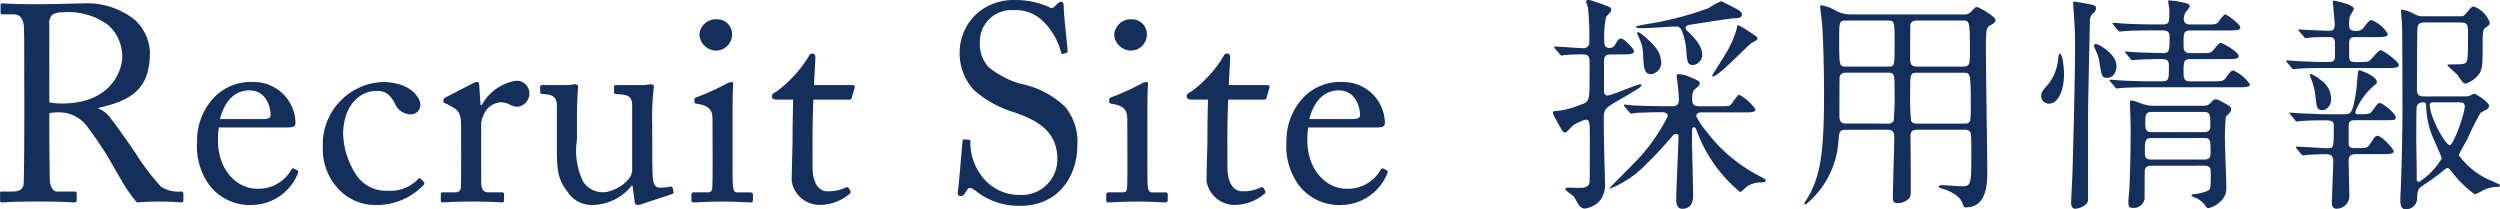 <svg id="レイヤー_1" data-name="レイヤー 1" xmlns="http://www.w3.org/2000/svg" viewBox="0 0 177.95 14.895">
  <defs>
    <style>
      .cls-1 {
        fill: #152f5c;
      }
    </style>
  </defs>
  <title>ai-006-00</title>
  <g>
    <path class="cls-1" d="M388.757,271.77c0-1.468,0-2.737-.02-3.312-.02-.655-.258-.992-.754-.992h-.793c-.1,0-.119-.06-.119-.139v-.5c0-.1.02-.139.119-.139.178,0,.793.06,2.459.06,1.111,0,2.956-.06,3.313-.06a5.418,5.418,0,0,1,3.709,1.21,3.344,3.344,0,0,1,1.032,2.261c0,2.48-1.131,3.412-3.67,3.968v.04a2.005,2.005,0,0,1,.913.754c.238.258,1.646,2.28,1.805,2.539a15.907,15.907,0,0,0,1.746,2.28,2.288,2.288,0,0,0,1.428.338c.139,0,.159.079.159.158v.437c0,.119-.02.179-.159.179-.159,0-.674-.06-1.547-.06-.575,0-1.309.04-1.607.06a9.8,9.8,0,0,1-.833-1.131c-.159-.238-1.23-2.122-1.329-2.281-.079-.139-1.031-1.567-1.27-1.845a2.483,2.483,0,0,0-2.142-1.15,2.832,2.832,0,0,0-.655.06v1.11c0,1.171.02,3.393.04,3.69.04.416.2.773.5.773h1.25c.139,0,.159.06.159.158v.437c0,.139-.02.179-.218.179-.218,0-.714-.06-2.6-.06-1.805,0-2.262.06-2.479.06-.159,0-.159-.06-.159-.159v-.456c0-.1,0-.158.1-.158h.813c.437,0,.774-.139.774-.675.04-1.964.04-3.828.04-5.713Zm1.785,1.964a4.03,4.03,0,0,0,.893.079c3.61,0,4.3-2.479,4.3-3.312a3.02,3.02,0,0,0-.992-2.262,4.77,4.77,0,0,0-3.293-.912,1.256,1.256,0,0,0-.674.158.76.76,0,0,0-.238.635Z" transform="translate(-387.031 -266.447)"/>
    <path class="cls-1" d="M402.607,275.519a5.105,5.105,0,0,0-.06.952c0,1.943,1.23,3.412,2.817,3.412a2.685,2.685,0,0,0,2.4-1.35.16.16,0,0,1,.179-.1l.258.139c.06.02.1.079,0,.3a3.577,3.577,0,0,1-3.154,2.163,3.632,3.632,0,0,1-3.114-1.409,4.721,4.721,0,0,1-.873-3.135,4.467,4.467,0,0,1,1.25-3.154,3.679,3.679,0,0,1,2.837-1.051,2.958,2.958,0,0,1,2.916,2.916c0,.277-.238.317-.556.317Zm3.154-.595c.377,0,.536-.1.536-.278,0-.456-.238-1.766-1.527-1.766-.873,0-1.706.575-2.083,2.044Z" transform="translate(-387.031 -266.447)"/>
    <path class="cls-1" d="M411.457,275.995a5.593,5.593,0,0,0,1.012,3.016,2.554,2.554,0,0,0,2.162,1.012,2.72,2.72,0,0,0,2.182-.854.1.1,0,0,1,.159,0l.2.2c.079.079.1.139,0,.258a4.592,4.592,0,0,1-3.194,1.409,3.622,3.622,0,0,1-3.075-1.389,4.109,4.109,0,0,1-.893-2.7,4.443,4.443,0,0,1,4.245-4.661c2.063,0,2.7,1.19,2.7,1.606a.677.677,0,0,1-.734.694,1.241,1.241,0,0,1-1.091-.793c-.436-.813-.853-.873-1.329-.873C412.667,272.92,411.457,273.952,411.457,275.995Z" transform="translate(-387.031 -266.447)"/>
    <path class="cls-1" d="M419.851,275.519c0-1.012-.159-1.21-.714-1.508l-.377-.2c-.119-.04-.159-.06-.159-.139v-.119c0-.079.04-.119.159-.179l1.964-1.012a.6.6,0,0,1,.278-.079c.119,0,.139.119.139.238l.1,1.408h.08a3.385,3.385,0,0,1,2.38-1.726.9.9,0,0,1,1.012.872.958.958,0,0,1-.833.973,1.305,1.305,0,0,1-.575-.159,1.282,1.282,0,0,0-.654-.158,1.408,1.408,0,0,0-1.17.833,2.13,2.13,0,0,0-.2.635v4.126c0,.615.139.813.555.813h.933c.119,0,.139.06.139.178v.357c0,.119-.02.179-.1.179-.119,0-1.032-.06-2.1-.06-1.229,0-2.062.06-2.182.06-.08,0-.119-.04-.119-.2v-.338c0-.139.04-.178.218-.178h.773c.3,0,.437-.119.437-.377.02-.655.02-1.35.02-2.381Z" transform="translate(-387.031 -266.447)"/>
    <path class="cls-1" d="M433.46,276.769c0,.952,0,1.924.04,2.34.06.615.278.694.516.694a2.919,2.919,0,0,0,.655-.06c.159-.039.218,0,.238.08l.06.258c.02.119-.02.158-.1.179l-2.083.693a1.161,1.161,0,0,1-.4.081c-.08,0-.159-.041-.179-.239l-.159-1.15h-.04a3.625,3.625,0,0,1-2.7,1.389,2.075,2.075,0,0,1-1.865-.914c-.813-1.051-.773-1.706-.773-3.888v-2.32c-.02-.556-.3-.694-.754-.754-.337-.021-.437-.04-.437-.139v-.357c0-.119.04-.159.218-.159h1.766a1.051,1.051,0,0,0,.278-.039c.079,0,.159-.021.218-.021a.2.2,0,0,1,.218.238c-.02.179-.079,1.111-.079,2.281v1.429a5.039,5.039,0,0,0,.437,2.976,1.66,1.66,0,0,0,1.587.753,2.731,2.731,0,0,0,1.706-.991,1.082,1.082,0,0,0,.2-.536v-4.74c-.04-.556-.357-.655-.853-.694-.337,0-.437-.04-.437-.139v-.338c0-.158.04-.179.238-.179h1.845a1.594,1.594,0,0,0,.337-.039c.1,0,.179-.021.238-.021a.172.172,0,0,1,.178.2,17.629,17.629,0,0,0-.119,2.638Z" transform="translate(-387.031 -266.447)"/>
    <path class="cls-1" d="M437.748,275.023c0-.675-.119-1.031-1.111-1.19-.139-.02-.179-.06-.179-.139v-.179c0-.06.04-.1.139-.139a16.339,16.339,0,0,0,2.142-.972.821.821,0,0,1,.377-.119c.1,0,.119.1.1.238-.04.337-.04,1.587-.04,3.233v2.162c0,.773,0,1.487.02,1.706.04.377.1.516.317.516h.913c.159,0,.2.06.2.178v.338c0,.139-.04.2-.178.2-.159,0-1.071-.06-1.9-.06-1.151,0-1.924.06-2.143.06-.1,0-.159-.04-.159-.159v-.4c0-.119.06-.158.2-.158h.972c.218,0,.3-.08.317-.4.02-.595.02-1.21.02-1.8Zm-.933-6.09a1.17,1.17,0,0,1,1.25-1.11,1.045,1.045,0,0,1,1.071,1.051,1.137,1.137,0,0,1-1.19,1.171A1.21,1.21,0,0,1,436.815,268.933Z" transform="translate(-387.031 -266.447)"/>
    <path class="cls-1" d="M444.871,278.316c0,1.487.674,1.745,1.031,1.745a2.849,2.849,0,0,0,1.309-.258.162.162,0,0,1,.238.04l.1.179a.158.158,0,0,1-.04.218,3.338,3.338,0,0,1-2.2.794,2.027,2.027,0,0,1-1.924-1.687c0-.813.06-2.559.06-2.837v-.436c0-.357.02-1.706.04-2.539h-1.21c-.179,0-.3-.08-.3-.238s.119-.219.357-.357a8.819,8.819,0,0,0,2.261-2.479.267.267,0,0,1,.278-.2c.159,0,.2.139.2.3l-.1,1.943h2.757c.119,0,.178.1.139.179l-.2.694c-.02.1-.06.159-.179.159h-2.559c-.04.912-.06,1.884-.06,2.8Z" transform="translate(-387.031 -266.447)"/>
    <path class="cls-1" d="M456.518,280.061c-.238-.178-.357-.237-.456-.237-.119,0-.2.139-.317.337-.119.218-.218.238-.357.238-.119,0-.218-.1-.179-.317.079-.5.278-3.016.337-3.591.02-.119.06-.119.139-.119l.3.021c.08,0,.119.039.119.158a3.9,3.9,0,0,0,.714,2.3,3.313,3.313,0,0,0,2.777,1.468,2.534,2.534,0,0,0,2.7-2.519c0-2.043-1.468-2.8-3.055-3.353a7.675,7.675,0,0,1-2.9-1.606,3.88,3.88,0,0,1-.992-2.9,3.745,3.745,0,0,1,1.23-2.539,3.948,3.948,0,0,1,2.777-.952,5.7,5.7,0,0,1,2.341.5c.179.1.278.079.377-.02l.258-.238a.385.385,0,0,1,.258-.119c.1,0,.159.158.159.337,0,.694.258,2.718.278,3.154,0,.1-.02.139-.1.158l-.238.06a.083.083,0,0,1-.119-.06,4.808,4.808,0,0,0-1.23-2.2,2.768,2.768,0,0,0-2.162-.854,2.247,2.247,0,0,0-2.4,2.321,2.411,2.411,0,0,0,.615,1.726,6.252,6.252,0,0,0,2.261,1.19,6.344,6.344,0,0,1,3.193,1.646,3.871,3.871,0,0,1,.873,2.7c0,2.341-1.428,4.345-4.047,4.345A4.881,4.881,0,0,1,456.518,280.061Z" transform="translate(-387.031 -266.447)"/>
    <path class="cls-1" d="M467.273,275.023c0-.675-.119-1.031-1.111-1.19-.139-.02-.179-.06-.179-.139v-.179c0-.06.04-.1.139-.139a16.342,16.342,0,0,0,2.143-.972.821.821,0,0,1,.377-.119c.1,0,.119.1.1.238-.04.337-.04,1.587-.04,3.233v2.162c0,.773,0,1.487.02,1.706.04.377.1.516.317.516h.913c.159,0,.2.06.2.178v.338c0,.139-.04.2-.178.2-.159,0-1.071-.06-1.9-.06-1.15,0-1.924.06-2.143.06-.1,0-.159-.04-.159-.159v-.4c0-.119.06-.158.2-.158h.972c.218,0,.3-.08.317-.4.02-.595.02-1.21.02-1.8Zm-.933-6.09a1.17,1.17,0,0,1,1.25-1.11,1.045,1.045,0,0,1,1.071,1.051,1.136,1.136,0,0,1-1.19,1.171A1.21,1.21,0,0,1,466.34,268.933Z" transform="translate(-387.031 -266.447)"/>
    <path class="cls-1" d="M474.4,278.316c0,1.487.674,1.745,1.031,1.745a2.848,2.848,0,0,0,1.309-.258.162.162,0,0,1,.238.04l.1.179a.158.158,0,0,1-.04.218,3.337,3.337,0,0,1-2.2.794,2.027,2.027,0,0,1-1.924-1.687c0-.813.06-2.559.06-2.837v-.436c0-.357.02-1.706.04-2.539H471.8c-.179,0-.3-.08-.3-.238s.119-.219.357-.357a8.819,8.819,0,0,0,2.261-2.479.267.267,0,0,1,.278-.2c.159,0,.2.139.2.3l-.1,1.943h2.757c.119,0,.178.1.139.179l-.2.694c-.02.1-.06.159-.179.159h-2.559c-.04.912-.059,1.884-.059,2.8Z" transform="translate(-387.031 -266.447)"/>
    <path class="cls-1" d="M480.15,275.519a5.105,5.105,0,0,0-.06.952c0,1.943,1.229,3.412,2.817,3.412a2.686,2.686,0,0,0,2.4-1.35.16.16,0,0,1,.179-.1l.258.139c.06.02.1.079,0,.3a3.578,3.578,0,0,1-3.154,2.163,3.631,3.631,0,0,1-3.114-1.409,4.721,4.721,0,0,1-.873-3.135,4.467,4.467,0,0,1,1.25-3.154,3.679,3.679,0,0,1,2.837-1.051,2.958,2.958,0,0,1,2.916,2.916c0,.277-.238.317-.556.317Zm3.154-.595c.377,0,.535-.1.535-.278,0-.456-.238-1.766-1.527-1.766-.873,0-1.706.575-2.083,2.044Z" transform="translate(-387.031 -266.447)"/>
  </g>
  <g>
    <path class="cls-1" d="M501.791,270.325c-.326,0-.586,0-.586.473v2.054c0,.212.016.391.26.391.262,0,2.119-.8,2.314-.8.033,0,.1,0,.1.049,0,.162-.439.391-1.629,1.092-.93.537-1.061.619-1.061,1.271,0,.57,0,1.157.018,1.744,0,.391.064,2.379.064,2.819a1.908,1.908,0,0,1-.31,1.255,1.77,1.77,0,0,1-1.124.62.467.467,0,0,1-.375-.2c-.082-.082-.342-.571-.424-.669-.065-.081-.587-.407-.587-.521,0-.1.212-.1.31-.1s.587.017.7.017c.407,0,.684-.081.717-.44.017-.113.017-2.623.017-2.966,0-1.287,0-1.45-.326-1.45a4,4,0,0,0-.864.407c-.1.065-.439.506-.554.506-.146,0-.179-.065-.374-.392-.359-.636-.506-.88-.506-1.043,0-.1.212-.1.342-.1a6.216,6.216,0,0,0,1.532-.407c.407-.146.473-.163.6-.358.131-.212.131-.473.131-2.754,0-.375-.114-.506-.5-.506-.31,0-.978.017-1.255.049-.033,0-.2.033-.229.033-.064,0-.1-.049-.146-.114l-.326-.375c-.064-.081-.064-.081-.064-.1,0-.032.032-.049.064-.049.277,0,1.679.114,2,.114a.4.4,0,0,0,.44-.44,20.53,20.53,0,0,0-.1-2.493,2.489,2.489,0,0,1-.13-.375c0-.081.081-.13.2-.13.082,0,.912.293,1.076.358.423.146.521.2.521.375,0,.1-.326.407-.375.488a6.724,6.724,0,0,0-.131,1.662c0,.2,0,.538.358.538a.436.436,0,0,0,.44-.277c.2-.31.229-.391.407-.391.212,0,.913.733.913.9,0,.228-.326.228-.864.228Zm6.323,4.123c-.2,0-.343.1-.343.277a5.306,5.306,0,0,0,.686,1.026,11.028,11.028,0,0,0,3.91,3.275c.229.131.359.2.359.261,0,.114-.18.131-.262.146a1.872,1.872,0,0,0-1.075.277c-.065.049-.407.407-.5.407a10.274,10.274,0,0,1-3.064-4.3c-.1-.261-.113-.31-.228-.31-.13,0-.13.049-.13.929,0,.554.081,3.275.081,3.895,0,.245,0,.979-.782.979-.326,0-.424-.327-.424-.636,0-.652.163-3.862.163-4.579,0-.049-.065-.114-.18-.114a.292.292,0,0,0-.244.146c-.6.685-1.124,1.287-1.842,1.972a7.273,7.273,0,0,1-2.607,1.776.035.035,0,0,1-.032-.032c0-.049,1.972-1.973,2.3-2.38a13.147,13.147,0,0,0,1.841-2.737c0-.294-.309-.294-.5-.294-.374,0-1.417.033-1.76.05a2.245,2.245,0,0,1-.343.049c-.049,0-.081-.033-.146-.114l-.31-.375c-.065-.081-.065-.081-.065-.1a.052.052,0,0,1,.049-.049c.115,0,.6.065.718.065.473.016,1.319.049,2.232.049H506c.228,0,.537,0,.537-.457,0-.113-.032-.6-.081-1.026,0-.1-.081-.554-.081-.651,0-.114.031-.147.162-.147a2.067,2.067,0,0,1,.733.18c.685.293.75.326.75.489,0,.1-.032.13-.31.374-.146.114-.229.212-.229.8,0,.44.342.44.521.44h1.369c.684,0,.75,0,.863-.114.1-.1.457-.7.6-.7a3.494,3.494,0,0,1,1.156,1.026c0,.229-.325.229-.879.229Zm-.831-5.654c.18.179.912.863.912,1.516a.74.74,0,0,1-.651.766c-.392,0-.424-.261-.473-.929a4.617,4.617,0,0,0-.358-1.581.4.4,0,0,0-.408-.229c-.357,0-1.906.114-2.216.114-.538,0-.6,0-.6-.081,0-.065.081-.082.7-.2a22.648,22.648,0,0,0,4.449-1.141,6.282,6.282,0,0,1,.9-.5c.033,0,.979.489,1.076.538.163.1.407.212.407.407,0,.244-.261.277-.57.277-.228,0-2.607.374-3,.439-.211.033-.439.065-.439.244C507.006,268.533,507.12,268.646,507.283,268.793Zm-2.722,2.933c-.5,0-.521-.439-.57-1.287a2.891,2.891,0,0,0-.228-1.157c-.18-.407-.2-.439-.2-.488s.032-.049.049-.049c.081,0,.13,0,.473.293.88.75,1.108,1.173,1.173,1.679A.824.824,0,0,1,504.562,271.726Zm7.562-2.542c0,.1-.033.114-.375.293-.261.131-2.379,2.412-2.8,2.412-.033,0-.049-.016-.049-.032,0-.082.831-1.337.961-1.581a6.853,6.853,0,0,0,.783-1.76c.016-.033.049-.293.064-.293a4.407,4.407,0,0,1,.652.358C512.041,269.021,512.123,269.07,512.123,269.184Z" transform="translate(-387.031 -266.447)"/>
    <path class="cls-1" d="M518.434,275.686c-.473,0-.473.131-.538.718A6.352,6.352,0,0,1,515.564,281a.092.092,0,0,1-.1-.081c0-.017.392-.651.457-.782.668-1.385.945-2.819.945-6.877,0-1.287-.033-3.96-.146-5.166-.017-.18-.131-1.108-.131-1.141,0-.1.016-.131.114-.131a3.229,3.229,0,0,1,.814.277,2.281,2.281,0,0,0,1.288.375h7.969a.651.651,0,0,0,.57-.2c.277-.294.293-.326.407-.326.13,0,1.319.668,1.319.929,0,.146-.13.244-.26.31-.375.2-.424.212-.424,1.76,0,1.337.1,7.35.1,8.735,0,.717,0,2.526-1.516,2.526-.146,0-.163-.032-.277-.359-.229-.586-1.223-.929-1.369-.961-.049-.017-.293-.065-.293-.163,0-.065.114-.1.2-.1.212,0,1.238.081,1.467.081.636,0,.652-.179.652-2.249,0-.212,0-1.353-.033-1.482-.064-.294-.31-.294-.488-.294h-3.309c-.439,0-.521.163-.5.636.017,1.174.017,2.51.017,3.765,0,.31-.049.424-.164.538a1.228,1.228,0,0,1-.766.293c-.326,0-.342-.212-.342-.424,0-.6.1-3.6.1-4.286,0-.358-.114-.521-.506-.521Zm2.966-4.5c.489,0,.489,0,.489-1.646,0-1.581,0-1.63-.489-1.63h-2.966c-.489,0-.489.065-.489,1.418,0,1.858.017,1.858.5,1.858Zm0,4.058a.417.417,0,0,0,.423-.2,17.543,17.543,0,0,0,.066-1.907c0-1.45,0-1.516-.489-1.516h-2.966c-.18,0-.392.033-.457.294-.016.081-.016,2.379-.016,2.754,0,.261,0,.57.473.57Zm2.1-7.334c-.213,0-.424.033-.489.294-.017.1-.017,1.972-.017,2.362,0,.343,0,.62.506.62h3.242c.506,0,.506-.18.506-1.108,0-2.168-.017-2.168-.538-2.168Zm0,3.716c-.506,0-.506.049-.506,1.548a16.437,16.437,0,0,0,.065,1.858c.081.212.325.212.44.212h3.324c.488,0,.488-.114.488-1.189,0-2.4-.016-2.429-.521-2.429Z" transform="translate(-387.031 -266.447)"/>
    <path class="cls-1" d="M533.949,271.726c0,1.108-.391,2.1-1.074,2.1a.546.546,0,0,1-.555-.538c0-.276.082-.358.555-.912a3.432,3.432,0,0,0,.668-1.858c.016-.162.064-.244.113-.244C533.852,270.276,533.949,271.319,533.949,271.726Zm2.07-4.335a.713.713,0,0,0-.229.57c-.016.7-.13,5.753-.13,6.552v6.192c-.049.424-.733.6-.913.6s-.293-.131-.293-.409c0-.374.1-1.955.1-2.281.065-2.363.18-6.763.18-8.8,0-1.075-.017-1.3-.1-2.624-.017-.163-.033-.473-.033-.488,0-.082,0-.147.065-.147s1.043.18,1.206.212c.261.049.342.131.358.245A.473.473,0,0,1,536.02,267.391Zm1.662,3.749c0,.521-.293.847-.652.847-.391,0-.406-.113-.57-1.173a3.076,3.076,0,0,0-.309-.9.538.538,0,0,1-.065-.229c0-.081.065-.13.179-.1C536.508,269.64,537.682,270.325,537.682,271.14Zm3.243,1.092c.489,0,.489-.114.489-1.125,0-.391-.164-.456-.587-.456-.114,0-1.239.017-1.663.049-.049,0-.293.032-.342.032-.064,0-.1-.032-.146-.1l-.31-.375c-.065-.064-.081-.081-.081-.113s.049-.033.064-.033c.082,0,.489.049.587.049.114.017,1.81.065,2.118.065.408,0,.408-.244.408-1.206,0-.407-.343-.407-.506-.407h-.619c-.391,0-1.5,0-2.069.049-.049,0-.277.032-.343.032-.049,0-.081-.032-.146-.1l-.31-.374c-.065-.082-.065-.082-.065-.114s.033-.033.049-.033c.115,0,.6.049.718.049.472.033,1.319.065,2.249.065h.554c.473,0,.473-.146.473-1.06,0-.081-.081-.488-.081-.57,0-.049,0-.081.064-.081a6,6,0,0,1,1.189.2c.1.017.277.065.277.244a2.125,2.125,0,0,1-.293.408,1.016,1.016,0,0,0-.131.456c0,.407.342.407.489.407h1.011c.684,0,.766,0,.912-.13.082-.065.407-.587.537-.587s1.076.7,1.076.929c0,.212-.326.212-.863.212h-2.689c-.488,0-.488.212-.488.962,0,.358,0,.651.473.651h.668c.684,0,.766,0,.9-.13.1-.082.456-.6.586-.6.163,0,1.3.652,1.3.945,0,.212-.342.212-.88.212H542.93c-.473,0-.473.244-.473.863,0,.473,0,.718.473.718h1.516c.766,0,.847,0,1.043-.277.325-.44.357-.489.521-.489a2.81,2.81,0,0,1,1.173.979c0,.211-.326.211-.88.211h-6.177c-.391,0-1.5,0-2.069.05-.049,0-.277.032-.342.032-.049,0-.082-.032-.146-.1l-.311-.375c-.064-.081-.064-.081-.064-.114s.032-.032.049-.032c.113,0,.6.049.717.049.473.032,1.32.065,2.248.065Zm-.749,6.013c-.213,0-.408.033-.473.294-.018.064-.018,1.629-.018,1.857a.763.763,0,0,1-.814.848c-.277,0-.342-.065-.342-.441,0-.163.082-.961.082-1.141.064-1.369.081-2.885.081-4.253,0-.245-.05-1.369-.05-1.63,0-.131.018-.18.131-.18.146,0,.8.277.945.294a1.686,1.686,0,0,0,.555.081h3.6a.6.6,0,0,0,.488-.179c.212-.245.261-.277.391-.277s.18.032.75.342c.277.163.342.212.342.375a.351.351,0,0,1-.113.245c-.1.1-.244.26-.261.276a14.422,14.422,0,0,0-.065,1.76c0,.473.1,2.836.1,3.374,0,.9-1.059,1.37-1.3,1.37-.081,0-.13-.065-.179-.147a1.826,1.826,0,0,0-.57-.522c-.065-.032-.44-.163-.44-.228s.114-.1.2-.1a3.188,3.188,0,0,0,.978-.245c.18-.1.2-.1.2-1.385,0-.392-.325-.392-.472-.392Zm-.05-1.972c-.423,0-.423.294-.423,1.011,0,.276,0,.521.473.521h3.731c.472,0,.472-.245.472-.555,0-.8,0-.978-.455-.978Zm.065-1.857c-.456,0-.456.276-.456.749,0,.392,0,.685.423.685h3.749c.114,0,.456,0,.456-.391,0-.831,0-1.043-.456-1.043Z" transform="translate(-387.031 -266.447)"/>
    <path class="cls-1" d="M552.694,271.287c-.375,0-1.5,0-2.069.049-.049,0-.294.032-.343.032s-.081-.032-.146-.1l-.31-.375c-.065-.081-.065-.081-.065-.114s.017-.032.049-.032c.114,0,.636.049.749.049.245.017,1.5.065,1.81.065.767,0,.864,0,.864-.44v-.88c0-.293-.066-.456-.408-.456-.293,0-1.075,0-1.434.049-.033,0-.2.032-.229.032-.064,0-.1-.032-.146-.113l-.326-.375c-.049-.065-.064-.082-.064-.1,0-.033.016-.033.064-.033.082,0,.506.033.587.033.13,0,1.319.064,1.532.064.342,0,.407-.163.407-.439,0-.245-.131-1.467-.131-1.646,0-.049,0-.064.05-.064.081,0,1.449.276,1.449.586a2.55,2.55,0,0,1-.26.457,1.914,1.914,0,0,0-.082.7c0,.31.131.407.424.407a.638.638,0,0,0,.636-.261c.358-.456.391-.5.554-.5a2.346,2.346,0,0,1,1.141.978c0,.229-.326.229-.863.229H554.8c-.359,0-.555,0-.555.424v.929c0,.358.114.424.457.424.717,0,.83-.017.928-.065.164-.065.686-.782.848-.782.18,0,1.3.815,1.3,1.043s-.325.229-.88.229Zm-2.624,3.324c-.064-.081-.082-.1-.082-.114,0-.032.033-.032.066-.032.113,0,.635.049.732.049.473.017,1.4.065,1.842.065h1.255c.473,0,.6,0,.864-1.662.032-.212.1-1.157.13-1.354.017-.1.049-.113.114-.113.049,0,1.222.407,1.222.831,0,.114-.049.146-.293.342a4.66,4.66,0,0,0-1.239,1.793.154.154,0,0,0,.164.163c.8,0,.879,0,1.075-.277.343-.473.374-.521.5-.521.244,0,1.141.766,1.141,1.011,0,.212-.081.212-.863.212h-2c-.343,0-.49.049-.49.456v1.255c.05.276.213.276.6.276.587,0,.733,0,.912-.276.359-.555.408-.6.539-.6.309,0,1.156.945,1.156,1.092,0,.212-.358.212-.88.212h-1.728c-.293,0-.6,0-.6.489,0,.375.05,2.069.05,2.4a.91.91,0,0,1-.9.995c-.31,0-.343-.229-.343-.441,0-.342.1-2.591.1-2.949,0-.424-.244-.489-.521-.489-.374,0-.928.017-1.3.049-.049,0-.277.033-.326.033s-.082-.033-.146-.1l-.311-.375c-.032-.049-.064-.082-.064-.114s.016-.032.049-.032c.358,0,1.906.113,2.232.113.424,0,.424-.064.424-1.564,0-.423-.163-.423-.9-.423-.31,0-1.092.016-1.385.049-.049,0-.293.032-.342.032-.066,0-.1-.032-.147-.114Zm2.266-.326c-.392,0-.408-.228-.489-.961a5.084,5.084,0,0,0-.358-1.386,1.491,1.491,0,0,1-.049-.179c0-.033.032-.049.081-.049a2.714,2.714,0,0,1,.685.423,1.617,1.617,0,0,1,.75,1.467C552.955,273.829,552.727,274.285,552.336,274.285Zm10.217-.978a.766.766,0,0,0,.277-.049,2.62,2.62,0,0,1,.311-.146c.081,0,1.059.57,1.059.88a.3.3,0,0,1-.131.228c-.064.033-.406.212-.473.262a17,17,0,0,0-.912,1.809c-.1.2-.635,1.108-.635,1.206a5.523,5.523,0,0,0,2.411,1.857c.473.212.521.244.521.293,0,.082-.1.1-.13.1a2.493,2.493,0,0,0-1.076.244,3.316,3.316,0,0,1-.586.293,8.017,8.017,0,0,1-1.646-1.613c-.146-.179-.212-.261-.31-.261-.081,0-.179.1-.245.146a15.322,15.322,0,0,1-1.271.945c-.554.358-.619.392-.636,1.092a.784.784,0,0,1-.8.75c-.309,0-.391-.244-.391-.62,0-.114,0-.44.017-.619.065-1.337.13-4.123.13-5.622,0-1.354,0-5.28-.032-6.356-.017-.13-.065-.749-.065-.88,0-.049,0-.114.049-.114a3.057,3.057,0,0,1,.9.31,1.094,1.094,0,0,0,.652.163h2.623c.2,0,.229-.016.375-.179.407-.473.456-.521.57-.521a1.871,1.871,0,0,1,1.141,1.157c0,.13-.032.163-.326.374-.179.131-.179.538-.179,1.142,0,1.417,0,1.776-.261,2.15a1.921,1.921,0,0,1-.945.669.323.323,0,0,1-.212-.1,5.393,5.393,0,0,1-.358-.5c-.2-.212-.733-.651-.733-.717,0-.049.163-.049.228-.049,1.043,0,1.158,0,1.207-.473.032-.277.032-.962.032-1.679,0-.75-.032-.831-.636-.831H559.7c-.342,0-.586.017-.6.456-.017.31-.032,4.155-.032,4.335,0,.473.293.473.57.473Zm-3.5,5.052v.864a.162.162,0,0,0,.179.162,4.871,4.871,0,0,0,1.6-1.662c0-.113-.7-1.629-.8-1.939a6.715,6.715,0,0,1-.31-1.874c-.017-.13-.081-.179-.163-.179-.439,0-.521.2-.521.538-.016.684-.016,1.368-.016,2.053C559.018,276.648,559.05,278.066,559.05,278.359Zm1.157-4.628c-.163,0-.229.065-.229.179,0,.848,1.108,2.868,1.418,2.868.293,0,1.075-2.3,1.075-2.754,0-.293-.212-.293-.554-.293Z" transform="translate(-387.031 -266.447)"/>
  </g>
</svg>
